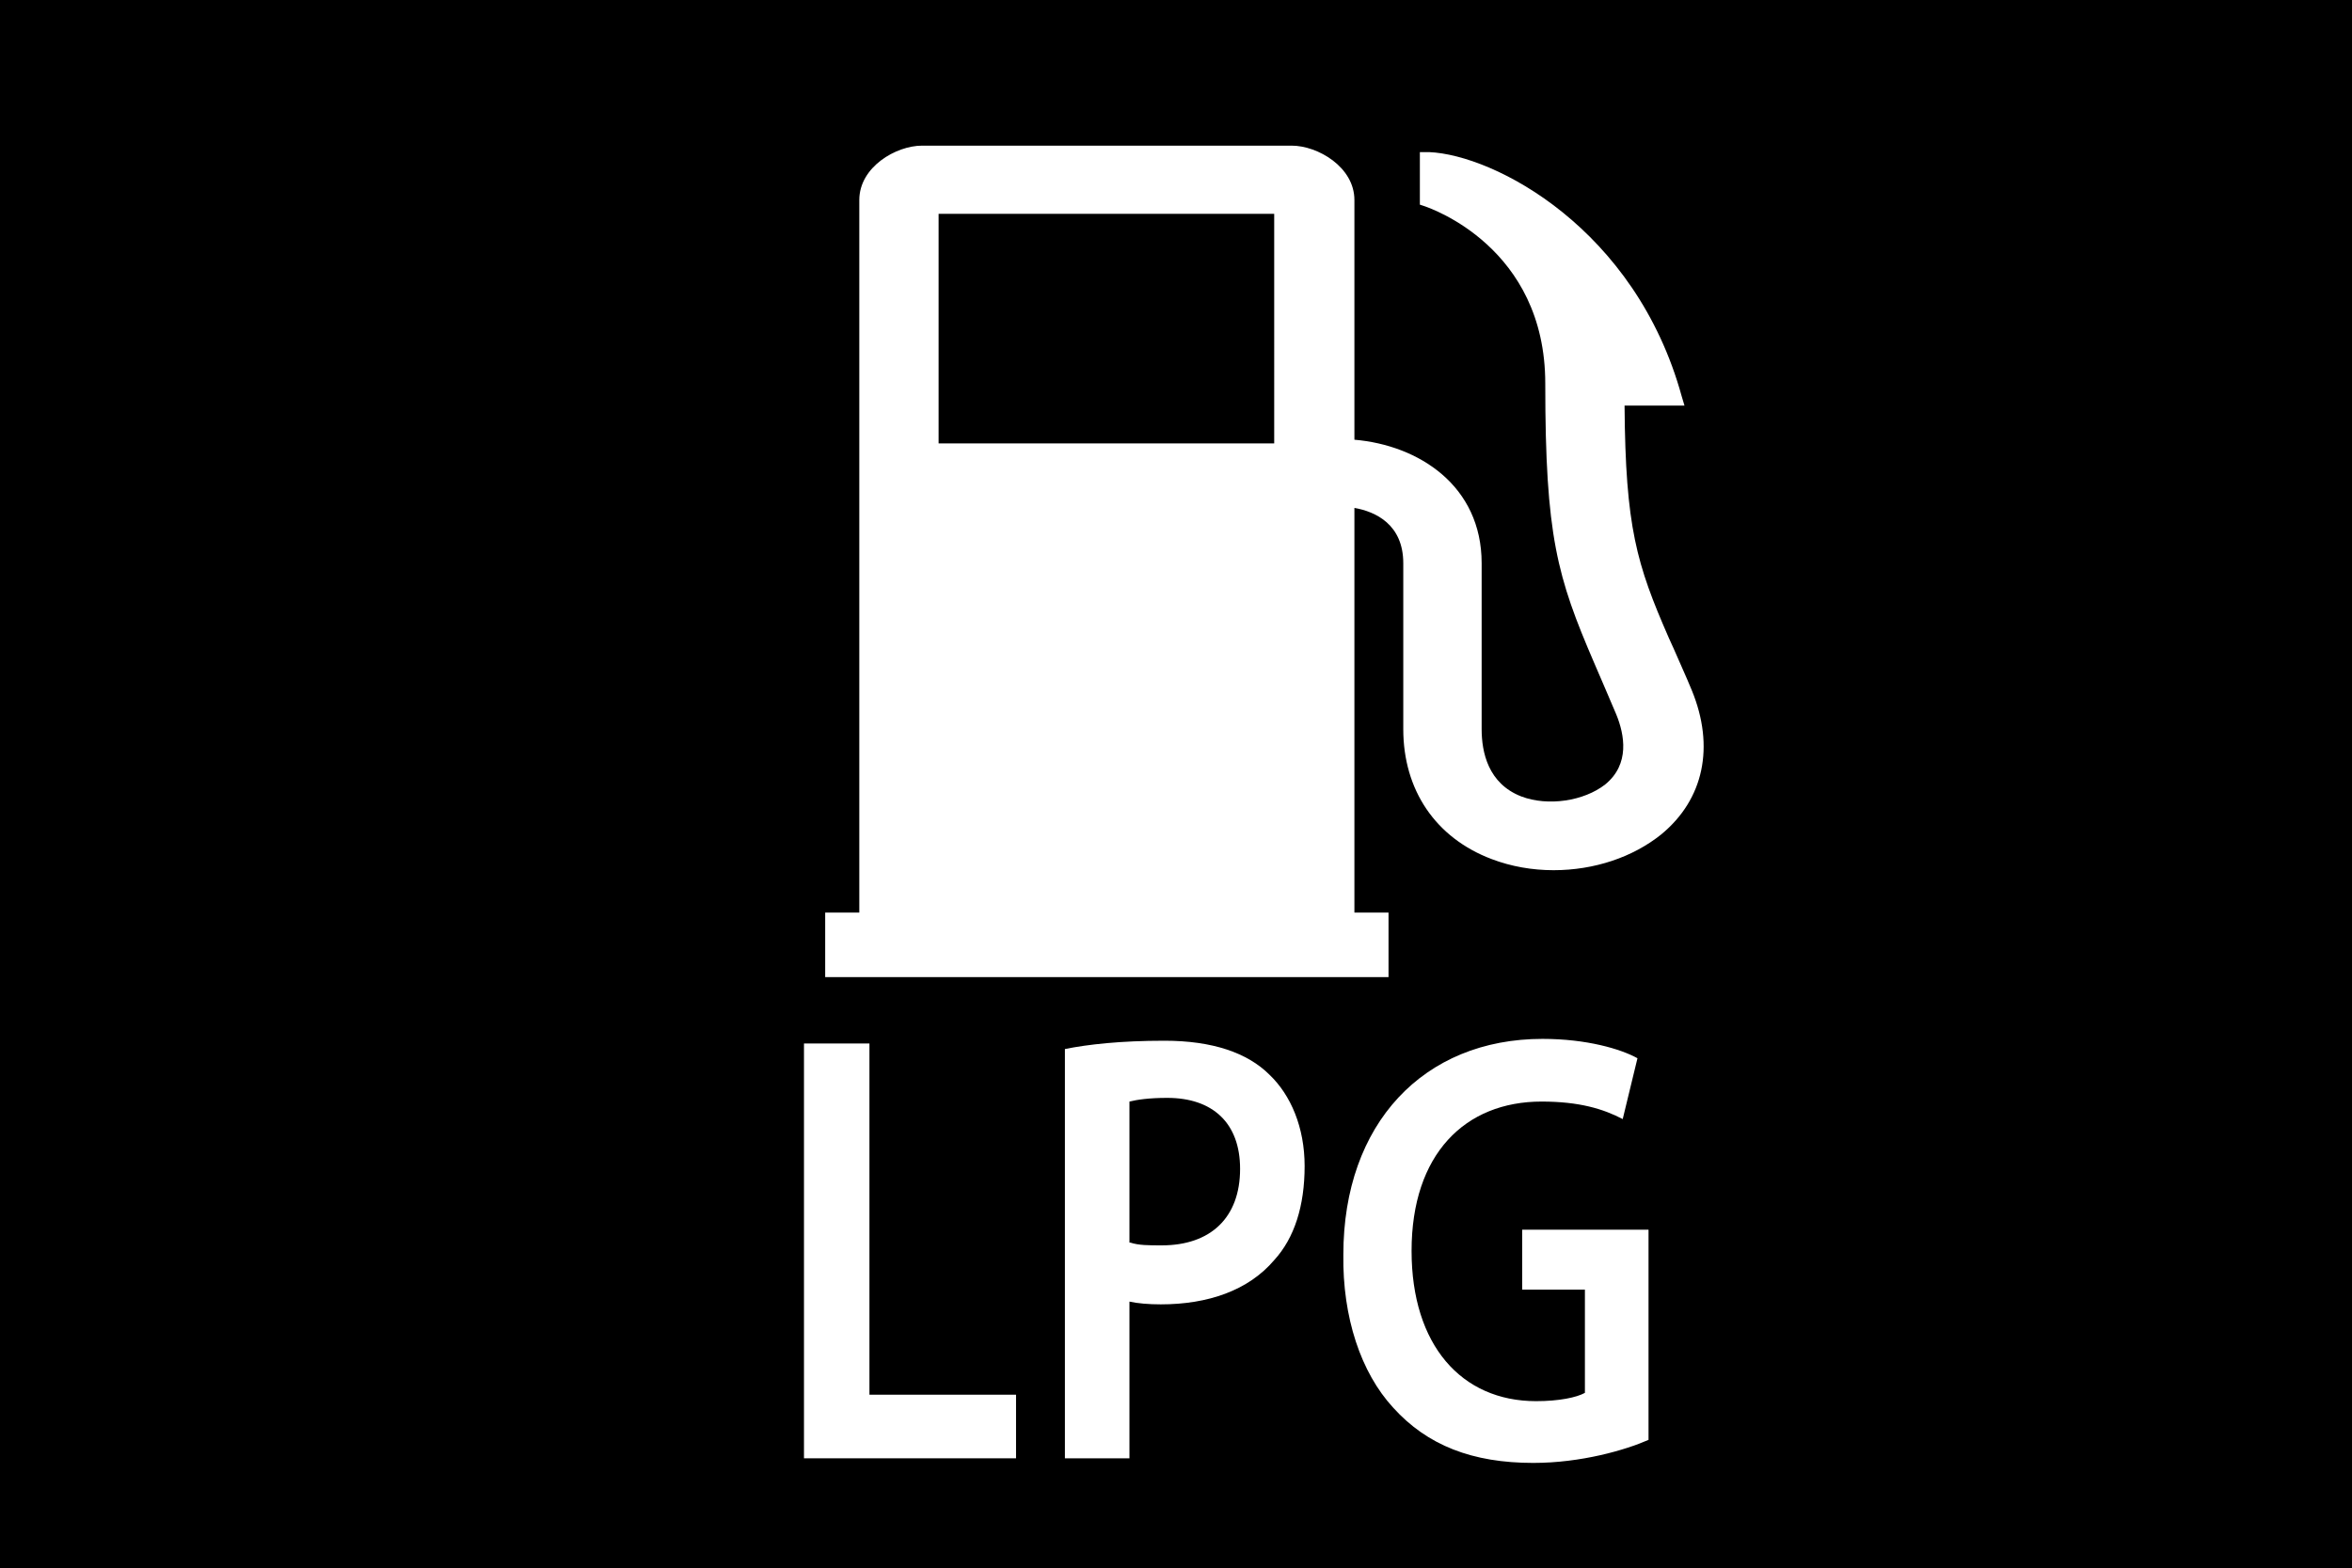 <?xml version="1.0" encoding="UTF-8" standalone="no"?>
<!-- Generator: Adobe Illustrator 27.6.1, SVG Export Plug-In . SVG Version: 6.00 Build 0)  -->

<svg
   version="1.1"
   x="0px"
   y="0px"
   viewBox="0 0 2000 1333.595"
   xml:space="preserve"
   id="svg32"
   sodipodi:docname="1003.svg"
   width="2000"
   height="1333.595"
   inkscape:version="1.2.2 (732a01da63, 2022-12-09)"
   xmlns:inkscape="http://www.inkscape.org/namespaces/inkscape"
   xmlns:sodipodi="http://sodipodi.sourceforge.net/DTD/sodipodi-0.dtd"
   xmlns="http://www.w3.org/2000/svg"
   xmlns:svg="http://www.w3.org/2000/svg"><rect x="0" y="0" width="2000" height="1333.595" fill="#808080" stroke="none"/><defs
   id="defs36" /><sodipodi:namedview
   id="namedview34"
   pagecolor="#ffffff"
   bordercolor="#000000"
   borderopacity="0.25"
   inkscape:showpageshadow="2"
   inkscape:pageopacity="0.0"
   inkscape:pagecheckerboard="0"
   inkscape:deskcolor="#d1d1d1"
   showgrid="false"
   inkscape:zoom="0.095646861"
   inkscape:cx="-4276.1466"
   inkscape:cy="1333.0286"
   inkscape:window-width="1920"
   inkscape:window-height="991"
   inkscape:window-x="-9"
   inkscape:window-y="1341"
   inkscape:window-maximized="1"
   inkscape:current-layer="svg32" />
<style
   type="text/css"
   id="style2">
	.st0{fill:#FFFFFF;}
</style>
<g
   id="Calque_1"
   transform="matrix(78.401,0,0,78.401,-2.352,0.784)">
</g>
<g
   id="Calque_1_-_copie"
   transform="matrix(78.401,0,0,78.401,-2.352,0.784)">
</g>
<g
   id="Calque_2"
   transform="matrix(78.401,0,0,78.401,-2.352,0.784)">
</g>
<g
   id="Calque_3"
   transform="matrix(78.401,0,0,78.401,-2.352,0.784)">
</g>
<g
   id="Calque_4"
   transform="matrix(78.401,0,0,78.401,-2.352,0.784)">
</g>
<g
   id="Calque_7"
   transform="matrix(78.401,0,0,78.401,-2.352,0.784)">
</g>
<g
   id="Calque_8"
   transform="matrix(78.401,0,0,78.401,-2.352,0.784)">
</g>
<g
   id="Calque_9"
   transform="matrix(78.401,0,0,78.401,-2.352,0.784)">
</g>
<g
   id="Calque_10"
   transform="matrix(78.401,0,0,78.401,-2.352,0.784)">
</g>
<g
   id="Calque_5"
   transform="matrix(78.401,0,0,78.401,-2.352,0.784)">
</g>
<g
   id="Calque_11"
   transform="matrix(78.401,0,0,78.401,-2.352,0.784)">
</g>
<g
   id="Calque_12"
   transform="matrix(78.401,0,0,78.401,-2.352,0.784)">
</g>
<g
   id="Calque_13"
   transform="matrix(78.401,0,0,78.401,-2.352,0.784)">
</g>
<g
   id="Calque_6"
   transform="matrix(78.401,0,0,78.401,-2.352,0.784)">
</g>
<g
   id="Calque_14"
   transform="matrix(78.401,0,0,78.401,-2.352,0.784)">
</g>
<g
   id="Calque_15"
   transform="matrix(78.401,0,0,78.401,-2.352,0.784)">
	<rect
   x="0.03"
   y="-0.01"
   width="25.51"
   height="17.01"
   id="rect19" />
	<path
   class="st0"
   d="M 18.38,7.48 C 18.31,7.31 18.24,7.16 18.18,7.02 L 18.13,6.91 C 17.78,6.11 17.66,5.71 17.65,4.39 H 18.3 L 18.27,4.29 C 17.77,2.47 16.24,1.67 15.53,1.64 h -0.1 v 0.57 l 0.06,0.02 c 0.05,0.02 1.3,0.44 1.3,1.92 0,1.66 0.13,2.1 0.53,3.03 0.07,0.16 0.15,0.35 0.24,0.56 0.09,0.22 0.15,0.54 -0.12,0.76 C 17.21,8.68 16.82,8.74 16.53,8.63 16.17,8.49 16.1,8.15 16.1,7.9 V 6.1 c 0,-0.84 -0.68,-1.28 -1.38,-1.34 v -2.6 c 0,-0.36 -0.4,-0.59 -0.68,-0.59 H 10.03 C 9.75,1.57 9.35,1.8 9.35,2.16 V 9.89 H 8.98 v 0.7 h 6.11 V 9.89 H 14.72 V 5.5 c 0.23,0.04 0.53,0.18 0.53,0.6 v 1.8 c 0,0.66 0.35,1.18 0.96,1.41 0.21,0.08 0.44,0.12 0.67,0.12 0.44,0 0.86,-0.14 1.17,-0.39 0.46,-0.38 0.58,-0.95 0.33,-1.56 z M 10.21,4.8 V 2.31 h 3.64 V 4.8 Z"
   id="path21" />
	<g
   id="g29">
		<path
   class="st0"
   d="m 8.75,11.31 h 0.71 v 3.81 h 1.59 v 0.69 h -2.3 z"
   id="path23" />
		<path
   class="st0"
   d="m 11.58,11.37 c 0.25,-0.05 0.6,-0.09 1.08,-0.09 0.52,0 0.9,0.13 1.14,0.37 0.23,0.22 0.38,0.57 0.38,0.99 0,0.43 -0.11,0.78 -0.33,1.02 -0.28,0.33 -0.72,0.48 -1.23,0.48 -0.13,0 -0.25,-0.01 -0.34,-0.03 v 1.7 h -0.7 z m 0.71,2.1 c 0.09,0.03 0.2,0.03 0.34,0.03 0.53,0 0.85,-0.3 0.85,-0.83 0,-0.5 -0.3,-0.77 -0.79,-0.77 -0.2,0 -0.33,0.02 -0.41,0.04 v 1.53 z"
   id="path25" />
		<path
   class="st0"
   d="m 17.91,15.61 c -0.25,0.11 -0.73,0.25 -1.25,0.25 -0.66,0 -1.15,-0.19 -1.52,-0.6 -0.35,-0.38 -0.55,-0.98 -0.54,-1.66 0,-1.42 0.87,-2.34 2.16,-2.34 0.48,0 0.85,0.11 1.03,0.21 l -0.16,0.66 c -0.21,-0.11 -0.47,-0.19 -0.88,-0.19 -0.83,0 -1.41,0.57 -1.41,1.62 0,1.02 0.54,1.63 1.35,1.63 0.25,0 0.44,-0.04 0.53,-0.09 v -1.12 h -0.68 v -0.65 h 1.37 z"
   id="path27" />
	</g>
</g>
</svg>

